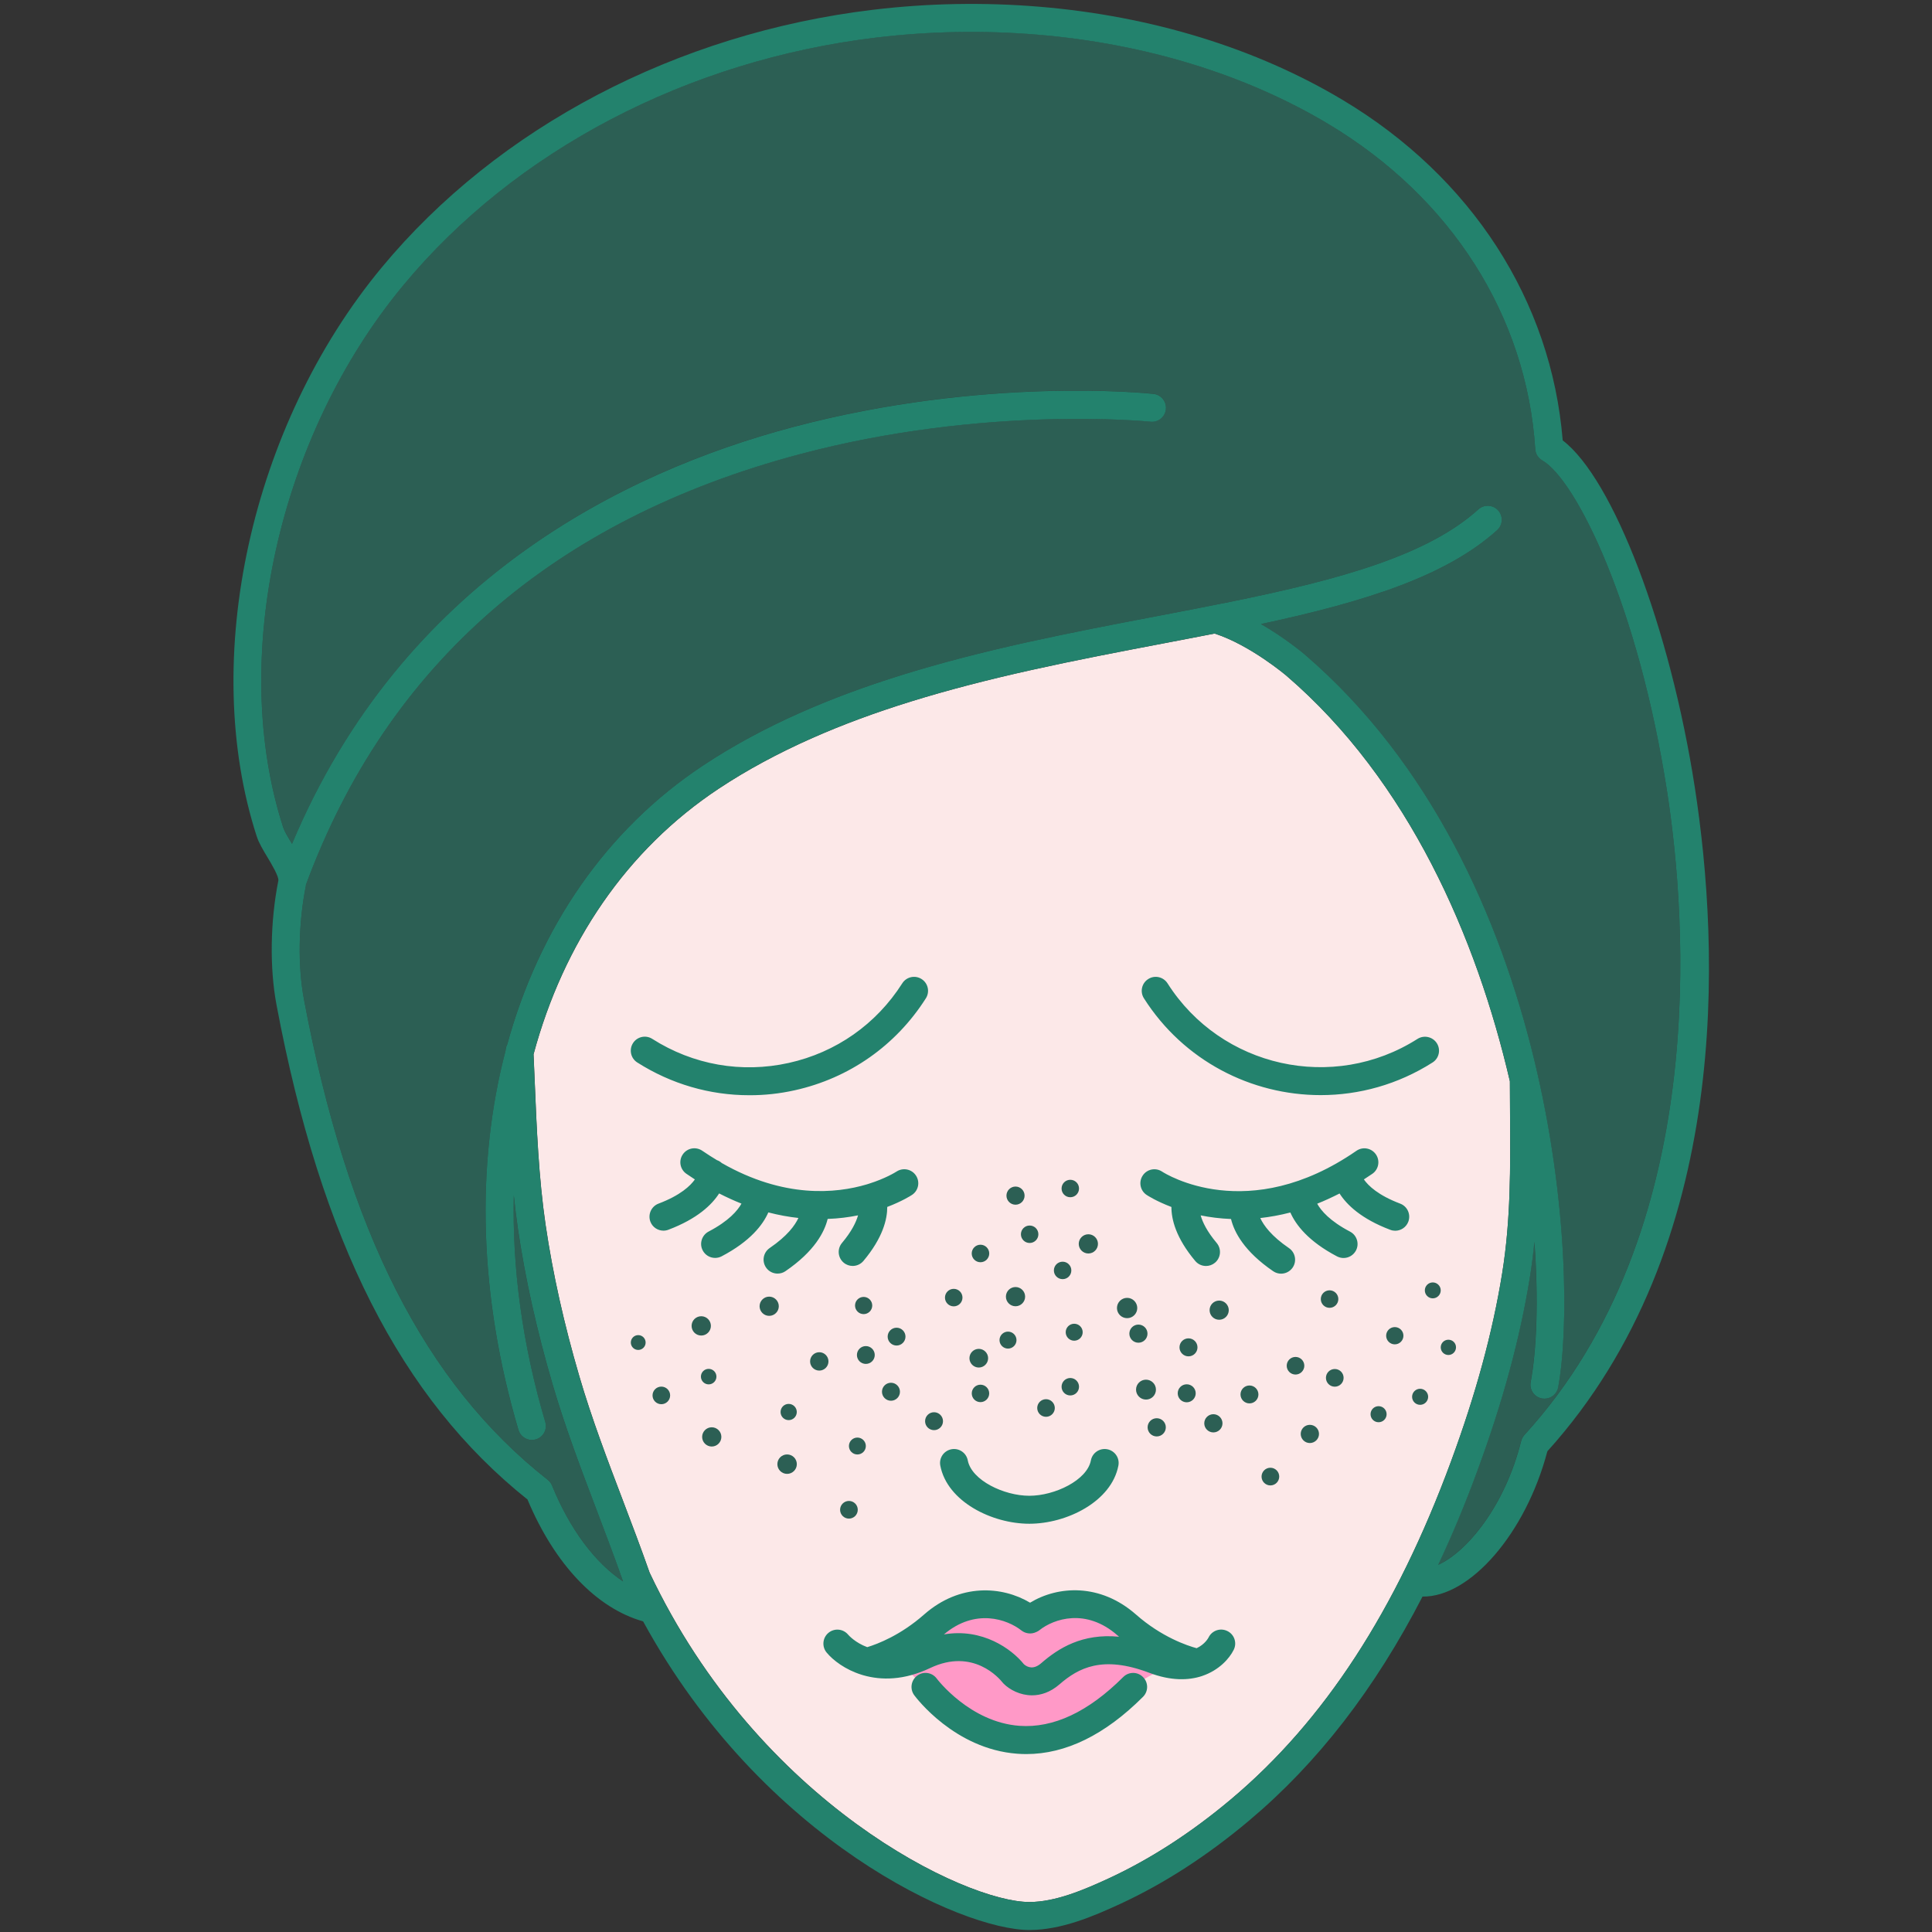 <svg xmlns="http://www.w3.org/2000/svg" xmlns:xlink="http://www.w3.org/1999/xlink" width="500" zoomAndPan="magnify" viewBox="0 0 375 375" height="500" preserveAspectRatio="xMidYMid meet" version="1.2"><rect x="0" y="0" width="375" height="375" fill="#333333" stroke="none"/><g id="ba854ddc57"><path style=" stroke:none;fill-rule:nonzero;fill:#fce8e8;fill-opacity:1;" d="M 249.691 131.152 C 249.625 131.094 242.656 125.195 235.75 122.973 C 232.445 123.625 229.094 124.262 225.605 124.926 C 217.387 126.492 208.891 128.117 200.387 130.008 C 182.898 133.887 169.332 138.098 157.688 143.246 C 151.035 146.188 144.922 149.492 139.508 153.082 C 121.617 164.941 109.383 183.059 103.566 204.641 C 103.641 206.328 103.719 208.02 103.785 209.707 C 104.168 218.973 104.555 228.555 105.914 237.801 C 107.285 247.137 109.484 257.02 112.469 267.184 C 114.852 275.32 117.922 283.391 120.891 291.195 C 122.633 295.781 124.434 300.523 126.098 305.258 C 147.352 350.164 187.418 369.18 199.801 369.18 C 204.867 369.18 210.41 366.812 215.211 364.594 C 223.273 360.863 231.27 355.695 238.961 349.223 C 257.02 334.035 270.977 312.602 281.637 283.684 C 286.469 270.57 289.719 258.629 291.57 247.168 C 293.25 236.789 293.176 226.676 293.098 215.969 C 293.086 213.945 293.07 211.918 293.07 209.879 C 286.617 182.066 273.449 151.547 249.691 131.152 Z M 249.691 131.152 "/><path style=" stroke:none;fill-rule:nonzero;fill:#2c5f54;fill-opacity:1;" d="M 107.254 268.715 C 104.203 258.309 101.941 248.172 100.531 238.586 C 100.211 236.398 99.949 234.203 99.723 232.004 C 99.395 246.051 101.363 260.898 105.828 276.012 C 106.258 277.449 105.434 278.953 103.996 279.383 C 103.738 279.457 103.477 279.492 103.223 279.492 C 102.055 279.492 100.969 278.73 100.621 277.547 C 92.922 251.48 92.344 226.09 98.113 204.02 C 98.113 203.547 98.234 203.105 98.449 202.715 C 104.652 180.105 117.605 161.074 136.504 148.551 C 142.168 144.797 148.559 141.336 155.488 138.27 C 167.473 132.973 181.363 128.656 199.203 124.695 C 207.781 122.793 216.32 121.16 224.578 119.586 C 229.559 118.633 234.266 117.734 238.91 116.789 C 260.734 112.363 277.254 107.621 286.941 98.871 C 288.059 97.867 289.773 97.957 290.777 99.066 C 291.781 100.18 291.699 101.898 290.582 102.902 C 280.73 111.801 265.102 116.777 244.73 121.129 C 249.465 123.84 252.996 126.836 253.219 127.023 C 302.32 169.168 306.512 247.137 302.426 269.262 C 302.188 270.57 301.039 271.484 299.758 271.484 C 299.594 271.484 299.43 271.469 299.266 271.441 C 297.789 271.172 296.816 269.754 297.086 268.277 C 298.246 261.977 298.629 252.395 297.805 240.977 C 297.578 243.324 297.293 245.676 296.922 248.027 C 295.012 259.844 291.676 272.113 286.723 285.555 C 284.355 291.969 281.824 298.008 279.125 303.723 C 284.672 301.227 292.051 292.441 295.242 279.703 C 295.355 279.27 295.57 278.863 295.871 278.527 C 332.164 238.844 327.352 178.031 323.598 153.727 C 318.023 117.629 305.934 93.137 299.34 89.332 C 298.555 88.875 298.043 88.059 297.992 87.16 C 296.32 61.328 281.684 38.328 257.82 24.055 C 241.766 14.449 222.234 8.457 201.336 6.711 C 190.953 5.848 180.441 6.035 170.109 7.273 C 133.414 11.672 99.934 29.211 78.254 55.395 C 53.969 84.711 44.402 127.992 54.988 160.641 C 55.215 161.344 55.902 162.477 56.562 163.578 C 56.602 163.645 56.645 163.719 56.691 163.789 C 78.125 112.723 121.09 91.574 154.027 82.844 C 190.953 73.059 222.562 76.297 223.887 76.438 C 225.379 76.598 226.457 77.938 226.301 79.43 C 226.145 80.918 224.809 81.996 223.312 81.84 C 222.996 81.812 191.23 78.574 155.254 88.141 C 107.402 100.871 75.148 129.004 59.371 171.746 C 59.355 171.828 59.363 171.918 59.352 172 C 57.91 179.281 57.777 187.508 59.004 194.004 C 67.441 238.859 82.469 268.48 106.309 287.219 C 106.676 287.512 106.969 287.891 107.148 288.328 C 110.602 296.816 115.508 303.34 120.934 306.945 C 119.309 302.309 117.531 297.641 115.816 293.113 C 112.805 285.227 109.695 277.051 107.254 268.715 Z M 107.254 268.715 "/><path style=" stroke:none;fill-rule:evenodd;fill:#ff99c7;fill-opacity:1;" d="M 168.262 322.535 C 166.426 322.414 175.527 320.379 181.176 315.402 C 188.062 309.344 195.859 311.125 199.945 314.348 L 200.102 314.273 C 204.184 311.051 211.832 309.348 218.719 315.41 C 225.605 321.473 232.453 322.746 232.453 322.746 C 232.453 322.746 224.152 322.234 216.531 330.559 C 208.906 338.883 199.793 337.738 199.793 337.738 C 199.793 337.738 191.133 337.879 183.551 331.473 C 175.969 325.059 178.098 323.164 168.262 322.535 Z M 168.262 322.535 "/><path style=" stroke:none;fill-rule:nonzero;fill:#23826d;fill-opacity:1;" d="M 182.512 284.477 C 182.227 283 183.191 281.586 184.668 281.301 C 186.145 281.023 187.559 281.98 187.844 283.457 C 188.586 287.324 194.871 290.328 199.793 290.328 C 204.711 290.328 211.004 287.324 211.742 283.457 C 212.027 281.98 213.445 281.023 214.922 281.301 C 216.398 281.586 217.363 283 217.078 284.477 C 215.746 291.445 207.07 295.758 199.793 295.758 C 192.52 295.758 183.844 291.445 182.512 284.477 Z M 239.473 320.207 C 238.633 321.922 236.617 324.184 233.395 325.285 C 233.375 325.293 233.359 325.301 233.336 325.309 C 230.707 326.184 227.289 326.289 223.043 324.68 C 213.992 321.254 209.332 323.734 205.645 326.934 C 203.863 328.477 202.012 329.062 200.32 329.062 C 198.012 329.062 195.988 327.98 194.805 326.805 C 194.723 326.723 194.641 326.633 194.566 326.535 C 194.02 325.848 188.922 319.777 180.539 323.766 C 175.484 326.168 171.062 326.168 167.586 325.172 C 167.473 325.145 167.363 325.113 167.258 325.074 C 164.043 324.078 161.676 322.242 160.445 320.754 C 159.488 319.598 159.652 317.883 160.805 316.93 C 161.961 315.98 163.652 316.137 164.613 317.277 C 164.723 317.41 165.996 318.844 168.328 319.711 C 170.359 319.098 174.793 317.402 179.363 313.379 C 186.309 307.266 194.496 307.836 199.938 311.082 C 205.316 307.812 213.512 307.238 220.496 313.379 C 225.484 317.77 230.488 319.434 232.266 319.914 C 233.898 319.148 234.535 317.922 234.586 317.824 C 235.246 316.473 236.871 315.922 238.219 316.578 C 239.578 317.23 240.133 318.855 239.473 320.207 Z M 217.215 317.688 C 217.117 317.605 217.02 317.531 216.922 317.441 C 210.777 312.031 204.508 314.242 201.781 316.398 C 201.629 316.52 201.473 316.617 201.301 316.699 L 201.145 316.773 C 200.199 317.238 199.082 317.117 198.258 316.473 C 195.516 314.309 189.297 312.086 183.215 317.238 C 190.668 315.957 196.363 320.055 198.746 323.031 C 199.465 323.652 200.633 324.102 202.102 322.82 C 205.457 319.906 210.059 317 217.215 317.688 Z M 218.023 325.504 C 211.258 332.266 204.477 335.461 197.867 334.98 C 188.277 334.281 181.957 325.988 181.82 325.809 C 180.93 324.602 179.238 324.348 178.031 325.238 C 176.824 326.133 176.562 327.832 177.453 329.039 C 177.77 329.465 185.266 339.477 197.41 340.395 C 198.004 340.441 198.602 340.465 199.195 340.465 C 206.859 340.465 214.48 336.734 221.859 329.352 C 222.922 328.289 222.922 326.574 221.859 325.516 C 220.801 324.445 219.086 324.445 218.023 325.504 Z M 166.547 235.898 C 166.18 237.188 165.332 238.992 163.43 241.254 C 162.461 242.402 162.613 244.117 163.758 245.082 C 164.266 245.512 164.891 245.719 165.504 245.719 C 166.273 245.719 167.047 245.391 167.586 244.754 C 171.371 240.25 172.223 236.633 172.215 234.266 C 175.086 233.172 176.801 232.078 177.027 231.926 C 178.27 231.102 178.613 229.426 177.789 228.176 C 176.973 226.922 175.289 226.578 174.035 227.387 C 173.812 227.531 171.871 228.75 168.621 229.77 C 168.484 229.801 168.359 229.844 168.23 229.891 C 162.266 231.664 152.176 232.652 140.098 225.746 C 139.828 225.5 139.516 225.305 139.16 225.184 C 138.227 224.621 137.281 224.023 136.316 223.363 C 135.078 222.512 133.395 222.816 132.539 224.055 C 131.684 225.289 131.992 226.977 133.227 227.828 C 133.781 228.211 134.328 228.57 134.875 228.93 C 134.008 230.152 132.082 232.012 127.82 233.621 C 126.418 234.152 125.715 235.719 126.238 237.121 C 126.648 238.207 127.684 238.871 128.777 238.871 C 129.102 238.871 129.422 238.812 129.738 238.691 C 135.363 236.566 138.18 233.832 139.582 231.645 C 141.051 232.398 142.504 233.059 143.918 233.621 C 143.176 234.961 141.477 236.984 137.543 239.043 C 136.219 239.742 135.699 241.383 136.398 242.707 C 136.883 243.637 137.828 244.16 138.801 244.16 C 139.23 244.16 139.656 244.066 140.062 243.855 C 145.648 240.926 148.086 237.719 149.133 235.328 C 151.156 235.852 153.113 236.207 154.969 236.406 C 154.316 237.832 152.82 239.906 149.395 242.242 C 148.16 243.09 147.836 244.777 148.684 246.02 C 149.207 246.793 150.062 247.203 150.93 247.203 C 151.457 247.203 151.996 247.055 152.461 246.73 C 158.117 242.867 160.035 239.113 160.648 236.594 C 162.793 236.52 164.762 236.258 166.547 235.898 Z M 271.77 233.621 C 267.523 232.012 265.598 230.168 264.727 228.922 C 265.273 228.57 265.812 228.211 266.367 227.836 C 267.605 226.984 267.91 225.289 267.059 224.062 C 266.203 222.824 264.512 222.516 263.281 223.371 C 242.242 237.906 226.242 227.852 225.551 227.402 C 224.301 226.578 222.621 226.922 221.797 228.176 C 220.973 229.426 221.312 231.109 222.562 231.934 C 222.789 232.086 224.496 233.18 227.371 234.273 C 227.363 236.641 228.219 240.258 232.004 244.762 C 232.543 245.398 233.305 245.727 234.086 245.727 C 234.699 245.727 235.32 245.52 235.832 245.09 C 236.977 244.125 237.125 242.418 236.16 241.262 C 234.258 239 233.41 237.203 233.051 235.906 C 234.828 236.266 236.805 236.52 238.941 236.609 C 239.547 239.129 241.473 242.879 247.129 246.746 C 247.602 247.07 248.133 247.219 248.656 247.219 C 249.527 247.219 250.371 246.805 250.906 246.035 C 251.75 244.797 251.43 243.105 250.191 242.258 C 246.77 239.922 245.27 237.84 244.617 236.422 C 246.477 236.219 248.434 235.867 250.457 235.344 C 251.504 237.727 253.938 240.941 259.527 243.871 C 259.934 244.078 260.359 244.176 260.785 244.176 C 261.762 244.176 262.703 243.645 263.191 242.723 C 263.887 241.398 263.371 239.758 262.047 239.059 C 258.113 237 256.41 234.984 255.668 233.637 C 257.086 233.074 258.531 232.406 260.008 231.656 C 261.41 233.852 264.219 236.578 269.852 238.707 C 270.168 238.828 270.496 238.887 270.812 238.887 C 271.906 238.887 272.938 238.219 273.352 237.133 C 273.883 235.719 273.18 234.152 271.77 233.621 Z M 154.281 211.617 C 164.852 209.266 173.887 202.934 179.707 193.777 C 180.512 192.512 180.145 190.832 178.875 190.031 C 177.609 189.223 175.934 189.598 175.129 190.863 C 170.09 198.789 162.266 204.281 153.105 206.312 C 143.941 208.352 134.539 206.695 126.605 201.645 C 125.34 200.836 123.66 201.211 122.859 202.477 C 122.059 203.742 122.426 205.422 123.691 206.223 C 130.293 210.418 137.777 212.582 145.41 212.582 C 148.363 212.598 151.336 212.277 154.281 211.617 Z M 275.133 201.652 C 258.777 212.059 237.016 207.219 226.617 190.863 C 225.805 189.598 224.129 189.223 222.871 190.031 C 221.602 190.832 221.23 192.512 222.039 193.777 C 229.762 205.922 242.91 212.562 256.336 212.562 C 263.785 212.562 271.32 210.516 278.055 206.23 C 279.32 205.43 279.695 203.75 278.887 202.484 C 278.078 201.227 276.398 200.852 275.133 201.652 Z M 300.344 281.695 C 296.141 297.66 285.316 310.031 276.109 309.895 C 266.848 327.863 255.73 342.211 242.453 353.371 C 234.387 360.16 225.984 365.59 217.484 369.523 C 212.156 371.988 205.961 374.613 199.793 374.613 C 186.691 374.613 148.055 357.238 124.828 314.707 C 115.773 312.16 107.664 303.641 102.383 291.047 C 77.781 271.426 62.293 240.887 53.664 195.008 C 52.32 187.867 52.449 178.875 54.023 170.949 C 54.18 170.156 52.645 167.609 51.91 166.387 C 51.055 164.965 50.246 163.625 49.828 162.328 C 38.703 128.008 48.668 82.613 74.07 51.941 C 96.629 24.699 131.398 6.457 169.469 1.895 C 180.164 0.613 191.035 0.418 201.793 1.309 C 223.516 3.113 243.855 9.371 260.613 19.402 C 285.613 34.355 301.125 58.383 303.32 85.48 C 313.102 92.938 324.16 121.781 328.973 152.902 C 333.758 183.926 336.375 241.781 300.344 281.695 Z M 281.629 283.676 C 286.461 270.562 289.715 258.621 291.562 247.16 C 293.242 236.781 293.168 226.668 293.094 215.961 C 293.078 213.938 293.062 211.91 293.062 209.871 C 286.613 182.062 273.441 151.539 249.684 131.152 C 249.617 131.094 242.664 125.203 235.762 122.965 C 232.453 123.617 229.094 124.262 225.59 124.926 C 217.371 126.492 208.875 128.117 200.371 130.008 C 182.887 133.887 169.316 138.098 157.676 143.246 C 151.023 146.184 144.906 149.492 139.492 153.082 C 121.602 164.941 109.367 183.059 103.551 204.641 C 103.629 206.328 103.703 208.02 103.77 209.707 C 104.152 218.973 104.543 228.555 105.898 237.801 C 107.27 247.137 109.473 257.02 112.453 267.184 C 114.836 275.32 117.906 283.391 120.875 291.195 C 122.621 295.781 124.418 300.523 126.082 305.258 C 147.336 350.164 187.402 369.18 199.785 369.18 C 204.852 369.18 210.395 366.812 215.199 364.594 C 223.258 360.863 231.254 355.695 238.949 349.223 C 257.012 334.035 270.969 312.594 281.629 283.676 Z M 323.598 153.734 C 318.023 117.637 305.934 93.145 299.34 89.348 C 298.555 88.891 298.043 88.074 297.992 87.168 C 296.32 61.336 281.684 38.336 257.82 24.062 C 241.766 14.457 222.234 8.465 201.336 6.727 C 190.945 5.863 180.441 6.051 170.109 7.289 C 133.414 11.688 99.934 29.223 78.254 55.41 C 53.969 84.727 44.402 128.008 54.988 160.656 C 55.215 161.359 55.902 162.492 56.562 163.594 C 56.602 163.66 56.637 163.719 56.684 163.789 C 78.117 112.723 121.09 91.586 154.027 82.859 C 190.953 73.074 222.562 76.312 223.887 76.453 C 225.379 76.609 226.457 77.953 226.301 79.441 C 226.145 80.934 224.809 82.012 223.312 81.855 C 222.996 81.824 191.23 78.59 155.254 88.156 C 107.426 100.871 75.18 128.98 59.395 171.699 C 59.379 171.805 59.371 171.91 59.352 172.008 C 57.91 179.289 57.777 187.516 59.004 194.012 C 67.441 238.863 82.469 268.488 106.309 287.227 C 106.676 287.52 106.969 287.898 107.148 288.336 C 110.602 296.824 115.508 303.348 120.934 306.953 C 119.309 302.316 117.531 297.648 115.816 293.121 C 112.812 285.219 109.703 277.051 107.262 268.715 C 104.211 258.309 101.949 248.172 100.539 238.586 C 100.219 236.398 99.957 234.203 99.73 232.004 C 99.402 246.051 101.371 260.898 105.836 276.012 C 106.266 277.449 105.441 278.961 104 279.383 C 103.746 279.457 103.484 279.492 103.23 279.492 C 102.062 279.492 100.977 278.73 100.629 277.547 C 92.922 251.453 92.336 226.031 98.129 203.938 C 98.145 203.504 98.254 203.09 98.449 202.73 C 104.652 180.113 117.605 161.074 136.508 148.551 C 142.172 144.797 148.562 141.336 155.496 138.27 C 167.473 132.973 181.371 128.656 199.211 124.695 C 207.789 122.793 216.328 121.16 224.586 119.586 C 229.566 118.633 234.273 117.734 238.918 116.789 C 260.742 112.363 277.262 107.621 286.949 98.871 C 288.066 97.867 289.781 97.957 290.785 99.066 C 291.789 100.18 291.707 101.898 290.59 102.902 C 280.738 111.801 265.109 116.77 244.754 121.129 C 249.48 123.84 253.012 126.836 253.234 127.023 C 302.336 169.168 306.523 247.137 302.441 269.262 C 302.203 270.57 301.055 271.484 299.773 271.484 C 299.609 271.484 299.445 271.469 299.281 271.441 C 297.805 271.172 296.832 269.754 297.102 268.277 C 298.262 261.992 298.645 252.426 297.828 241.031 C 297.602 243.359 297.309 245.691 296.934 248.027 C 295.023 259.844 291.691 272.113 286.738 285.555 C 284.379 291.961 281.855 298.016 279.156 303.73 C 284.695 301.227 292.074 292.426 295.258 279.703 C 295.371 279.27 295.586 278.863 295.887 278.527 C 332.172 238.852 327.352 178.039 323.598 153.734 Z M 323.598 153.734 "/><path style=" stroke:none;fill-rule:nonzero;fill:#2c5f54;fill-opacity:1;" d="M 160.805 264.246 C 160.805 265.23 160.004 266.031 159.023 266.031 C 158.043 266.031 157.238 265.23 157.238 264.246 C 157.238 263.266 158.043 262.465 159.023 262.465 C 160.004 262.465 160.805 263.266 160.805 264.246 Z M 138.148 277.035 C 137.125 277.035 136.285 277.875 136.285 278.902 C 136.285 279.93 137.125 280.77 138.148 280.77 C 139.176 280.77 140.016 279.93 140.016 278.902 C 140.016 277.875 139.184 277.035 138.148 277.035 Z M 137.984 257.355 C 137.984 256.32 137.145 255.48 136.113 255.48 C 135.078 255.48 134.238 256.32 134.238 257.355 C 134.238 258.391 135.078 259.227 136.113 259.227 C 137.145 259.227 137.984 258.383 137.984 257.355 Z M 172.938 268.391 C 171.977 268.391 171.191 269.172 171.191 270.137 C 171.191 271.094 171.969 271.883 172.938 271.883 C 173.895 271.883 174.68 271.102 174.68 270.137 C 174.68 269.172 173.895 268.391 172.938 268.391 Z M 195.652 258.465 C 194.746 258.465 194.004 259.207 194.004 260.113 C 194.004 261.02 194.746 261.762 195.652 261.762 C 196.559 261.762 197.301 261.02 197.301 260.113 C 197.301 259.207 196.559 258.465 195.652 258.465 Z M 185.117 250.164 C 184.18 250.164 183.418 250.926 183.418 251.863 C 183.418 252.801 184.18 253.562 185.117 253.562 C 186.055 253.562 186.816 252.801 186.816 251.863 C 186.816 250.918 186.055 250.164 185.117 250.164 Z M 190.309 241.598 C 189.371 241.598 188.609 242.363 188.609 243.301 C 188.609 244.238 189.371 245 190.309 245 C 191.246 245 192.012 244.238 192.012 243.301 C 192.012 242.363 191.246 241.598 190.309 241.598 Z M 207.945 246.59 C 207.945 245.652 207.188 244.895 206.254 244.895 C 205.316 244.895 204.559 245.652 204.559 246.59 C 204.559 247.527 205.316 248.281 206.254 248.281 C 207.188 248.289 207.945 247.527 207.945 246.59 Z M 201.547 239.57 C 201.547 238.633 200.789 237.875 199.855 237.875 C 198.918 237.875 198.16 238.633 198.16 239.57 C 198.16 240.504 198.918 241.262 199.855 241.262 C 200.789 241.262 201.547 240.504 201.547 239.57 Z M 209.438 230.691 C 209.438 229.754 208.68 228.996 207.742 228.996 C 206.809 228.996 206.051 229.754 206.051 230.691 C 206.051 231.629 206.809 232.383 207.742 232.383 C 208.68 232.383 209.438 231.629 209.438 230.691 Z M 203.031 271.582 C 202.094 271.582 201.324 272.348 201.324 273.289 C 201.324 274.227 202.086 275 203.031 275 C 203.969 275 204.738 274.234 204.738 273.289 C 204.73 272.348 203.969 271.582 203.031 271.582 Z M 230.684 259.773 C 229.727 259.773 228.938 260.555 228.938 261.52 C 228.938 262.48 229.719 263.266 230.684 263.266 C 231.645 263.266 232.43 262.488 232.43 261.52 C 232.43 260.555 231.648 259.773 230.684 259.773 Z M 259.078 265.723 C 258.133 265.723 257.363 266.496 257.363 267.438 C 257.363 268.383 258.133 269.156 259.078 269.156 C 260.023 269.156 260.793 268.383 260.793 267.438 C 260.793 266.488 260.031 265.723 259.078 265.723 Z M 254.238 276.559 C 253.266 276.559 252.469 277.352 252.469 278.324 C 252.469 279.301 253.266 280.094 254.238 280.094 C 255.211 280.094 256.016 279.301 256.016 278.324 C 256.016 277.352 255.219 276.559 254.238 276.559 Z M 222.727 258.859 C 222.727 257.895 221.941 257.102 220.965 257.102 C 220 257.102 219.207 257.887 219.207 258.859 C 219.207 259.828 219.992 260.621 220.965 260.621 C 221.941 260.621 222.727 259.836 222.727 258.859 Z M 259.77 252.148 C 259.77 251.211 259.004 250.449 258.066 250.449 C 257.129 250.449 256.367 251.211 256.367 252.148 C 256.367 253.086 257.129 253.848 258.066 253.848 C 259.004 253.848 259.77 253.086 259.77 252.148 Z M 235.516 274.496 C 234.543 274.496 233.746 275.289 233.746 276.266 C 233.746 277.238 234.543 278.031 235.516 278.031 C 236.488 278.031 237.285 277.238 237.285 276.266 C 237.285 275.289 236.488 274.496 235.516 274.496 Z M 128.367 269.141 C 127.43 269.141 126.656 269.902 126.656 270.848 C 126.656 271.793 127.422 272.555 128.367 272.555 C 129.301 272.555 130.074 271.793 130.074 270.848 C 130.074 269.902 129.309 269.141 128.367 269.141 Z M 270.727 257.586 C 269.809 257.586 269.051 258.336 269.051 259.258 C 269.051 260.18 269.801 260.938 270.727 260.938 C 271.648 260.938 272.406 260.188 272.406 259.258 C 272.406 258.336 271.648 257.586 270.727 257.586 Z M 253.168 265.086 C 253.168 264.145 252.402 263.379 251.461 263.379 C 250.516 263.379 249.75 264.145 249.75 265.086 C 249.75 266.031 250.516 266.797 251.461 266.797 C 252.395 266.797 253.168 266.031 253.168 265.086 Z M 168.059 264.734 C 169.016 264.734 169.789 263.957 169.789 263.004 C 169.789 262.047 169.012 261.273 168.059 261.273 C 167.098 261.273 166.328 262.051 166.328 263.004 C 166.328 263.965 167.105 264.734 168.059 264.734 Z M 149.297 251.676 C 148.273 251.676 147.434 252.516 147.434 253.543 C 147.434 254.566 148.273 255.406 149.297 255.406 C 150.324 255.406 151.164 254.566 151.164 253.543 C 151.164 252.516 150.324 251.676 149.297 251.676 Z M 152.773 282.305 C 151.734 282.305 150.887 283.148 150.887 284.191 C 150.887 285.234 151.734 286.078 152.773 286.078 C 153.816 286.078 154.664 285.234 154.664 284.191 C 154.664 283.148 153.816 282.305 152.773 282.305 Z M 190.309 268.766 C 189.371 268.766 188.617 269.531 188.617 270.457 C 188.617 271.395 189.371 272.152 190.309 272.152 C 191.246 272.152 192.004 271.387 192.004 270.457 C 192.004 269.523 191.238 268.766 190.309 268.766 Z M 224.52 275.277 C 223.543 275.277 222.75 276.07 222.75 277.043 C 222.75 278.02 223.543 278.812 224.52 278.812 C 225.492 278.812 226.285 278.02 226.285 277.043 C 226.285 276.07 225.492 275.277 224.52 275.277 Z M 208.5 256.938 C 207.594 256.938 206.852 257.676 206.852 258.582 C 206.852 259.492 207.594 260.23 208.5 260.23 C 209.406 260.23 210.148 259.492 210.148 258.582 C 210.148 257.668 209.414 256.938 208.5 256.938 Z M 174.023 257.707 C 173.07 257.707 172.293 258.488 172.293 259.438 C 172.293 260.391 173.07 261.168 174.023 261.168 C 174.973 261.168 175.754 260.391 175.754 259.438 C 175.754 258.488 174.98 257.707 174.023 257.707 Z M 207.742 267.469 C 206.809 267.469 206.051 268.227 206.051 269.164 C 206.051 270.098 206.809 270.855 207.742 270.855 C 208.68 270.855 209.438 270.098 209.438 269.164 C 209.438 268.227 208.672 267.469 207.742 267.469 Z M 230.34 268.691 C 229.371 268.691 228.594 269.477 228.594 270.438 C 228.594 271.402 229.379 272.184 230.34 272.184 C 231.305 272.184 232.086 271.395 232.086 270.438 C 232.086 269.477 231.305 268.691 230.34 268.691 Z M 242.52 268.922 C 241.562 268.922 240.781 269.703 240.781 270.66 C 240.781 271.621 241.562 272.398 242.52 272.398 C 243.48 272.398 244.258 271.621 244.258 270.66 C 244.258 269.703 243.48 268.922 242.52 268.922 Z M 123.879 259.145 C 123.086 259.145 122.441 259.789 122.441 260.586 C 122.441 261.379 123.086 262.023 123.879 262.023 C 124.672 262.023 125.316 261.379 125.316 260.586 C 125.316 259.789 124.672 259.145 123.879 259.145 Z M 137.551 268.707 C 138.383 268.707 139.059 268.031 139.059 267.199 C 139.059 266.367 138.383 265.695 137.551 265.695 C 136.719 265.695 136.047 266.367 136.047 267.199 C 136.047 268.031 136.727 268.707 137.551 268.707 Z M 166.418 279.031 C 165.512 279.031 164.777 279.766 164.777 280.672 C 164.777 281.578 165.512 282.312 166.418 282.312 C 167.324 282.312 168.059 281.578 168.059 280.672 C 168.059 279.77 167.324 279.031 166.418 279.031 Z M 167.633 251.73 C 166.711 251.73 165.961 252.477 165.961 253.398 C 165.961 254.32 166.711 255.07 167.633 255.07 C 168.555 255.07 169.301 254.32 169.301 253.398 C 169.301 252.484 168.555 251.73 167.633 251.73 Z M 236.641 252.441 C 235.613 252.441 234.781 253.273 234.781 254.297 C 234.781 255.324 235.613 256.164 236.641 256.164 C 237.668 256.164 238.504 255.332 238.504 254.297 C 238.496 253.273 237.668 252.441 236.641 252.441 Z M 267.582 272.938 C 266.719 272.938 266.023 273.637 266.023 274.496 C 266.023 275.359 266.719 276.055 267.582 276.055 C 268.441 276.055 269.141 275.359 269.141 274.496 C 269.141 273.637 268.441 272.938 267.582 272.938 Z M 281.129 260.039 C 280.312 260.039 279.645 260.703 279.645 261.52 C 279.645 262.336 280.312 263.004 281.129 263.004 C 281.945 263.004 282.609 262.336 282.609 261.52 C 282.617 260.695 281.953 260.039 281.129 260.039 Z M 224.367 269.723 C 224.367 268.66 223.5 267.793 222.434 267.793 C 221.371 267.793 220.504 268.66 220.504 269.723 C 220.504 270.789 221.371 271.656 222.434 271.656 C 223.508 271.664 224.367 270.797 224.367 269.723 Z M 220.742 253.887 C 220.742 252.801 219.859 251.914 218.773 251.914 C 217.684 251.914 216.801 252.801 216.801 253.887 C 216.801 254.973 217.684 255.855 218.773 255.855 C 219.859 255.855 220.742 254.973 220.742 253.887 Z M 181.297 274.113 C 180.336 274.113 179.559 274.895 179.559 275.852 C 179.559 276.812 180.336 277.59 181.297 277.59 C 182.254 277.59 183.035 276.812 183.035 275.852 C 183.035 274.895 182.254 274.113 181.297 274.113 Z M 189.98 265.438 C 190.984 265.438 191.793 264.621 191.793 263.625 C 191.793 262.629 190.977 261.812 189.98 261.812 C 188.984 261.812 188.168 262.629 188.168 263.625 C 188.168 264.621 188.984 265.438 189.98 265.438 Z M 278.102 248.918 C 277.246 248.918 276.559 249.617 276.559 250.461 C 276.559 251.316 277.254 252.008 278.102 252.008 C 278.953 252.008 279.645 251.309 279.645 250.461 C 279.645 249.617 278.953 248.918 278.102 248.918 Z M 275.645 269.559 C 274.781 269.559 274.086 270.266 274.086 271.117 C 274.086 271.98 274.789 272.676 275.645 272.676 C 276.504 272.676 277.203 271.973 277.203 271.117 C 277.207 270.266 276.504 269.559 275.645 269.559 Z M 211.25 239.57 C 210.223 239.57 209.383 240.41 209.383 241.434 C 209.383 242.461 210.223 243.301 211.25 243.301 C 212.277 243.301 213.113 242.461 213.113 241.434 C 213.113 240.41 212.277 239.57 211.25 239.57 Z M 197.113 249.812 C 196.086 249.812 195.246 250.648 195.246 251.676 C 195.246 252.703 196.086 253.543 197.113 253.543 C 198.137 253.543 198.977 252.703 198.977 251.676 C 198.977 250.648 198.137 249.812 197.113 249.812 Z M 197.113 230.309 C 196.145 230.309 195.352 231.098 195.352 232.07 C 195.352 233.035 196.137 233.832 197.113 233.832 C 198.086 233.832 198.871 233.043 198.871 232.07 C 198.871 231.098 198.078 230.309 197.113 230.309 Z M 246.582 284.887 C 245.637 284.887 244.867 285.66 244.867 286.605 C 244.867 287.547 245.637 288.32 246.582 288.32 C 247.527 288.32 248.297 287.547 248.297 286.605 C 248.297 285.652 247.527 284.887 246.582 284.887 Z M 164.777 291.332 C 163.832 291.332 163.062 292.102 163.062 293.047 C 163.062 293.992 163.832 294.762 164.777 294.762 C 165.723 294.762 166.492 293.992 166.492 293.047 C 166.492 292.094 165.723 291.332 164.777 291.332 Z M 153.082 275.645 C 153.949 275.645 154.656 274.938 154.656 274.07 C 154.656 273.199 153.949 272.496 153.082 272.496 C 152.211 272.496 151.508 273.199 151.508 274.07 C 151.508 274.938 152.211 275.645 153.082 275.645 Z M 153.082 275.645 "/></g></svg>